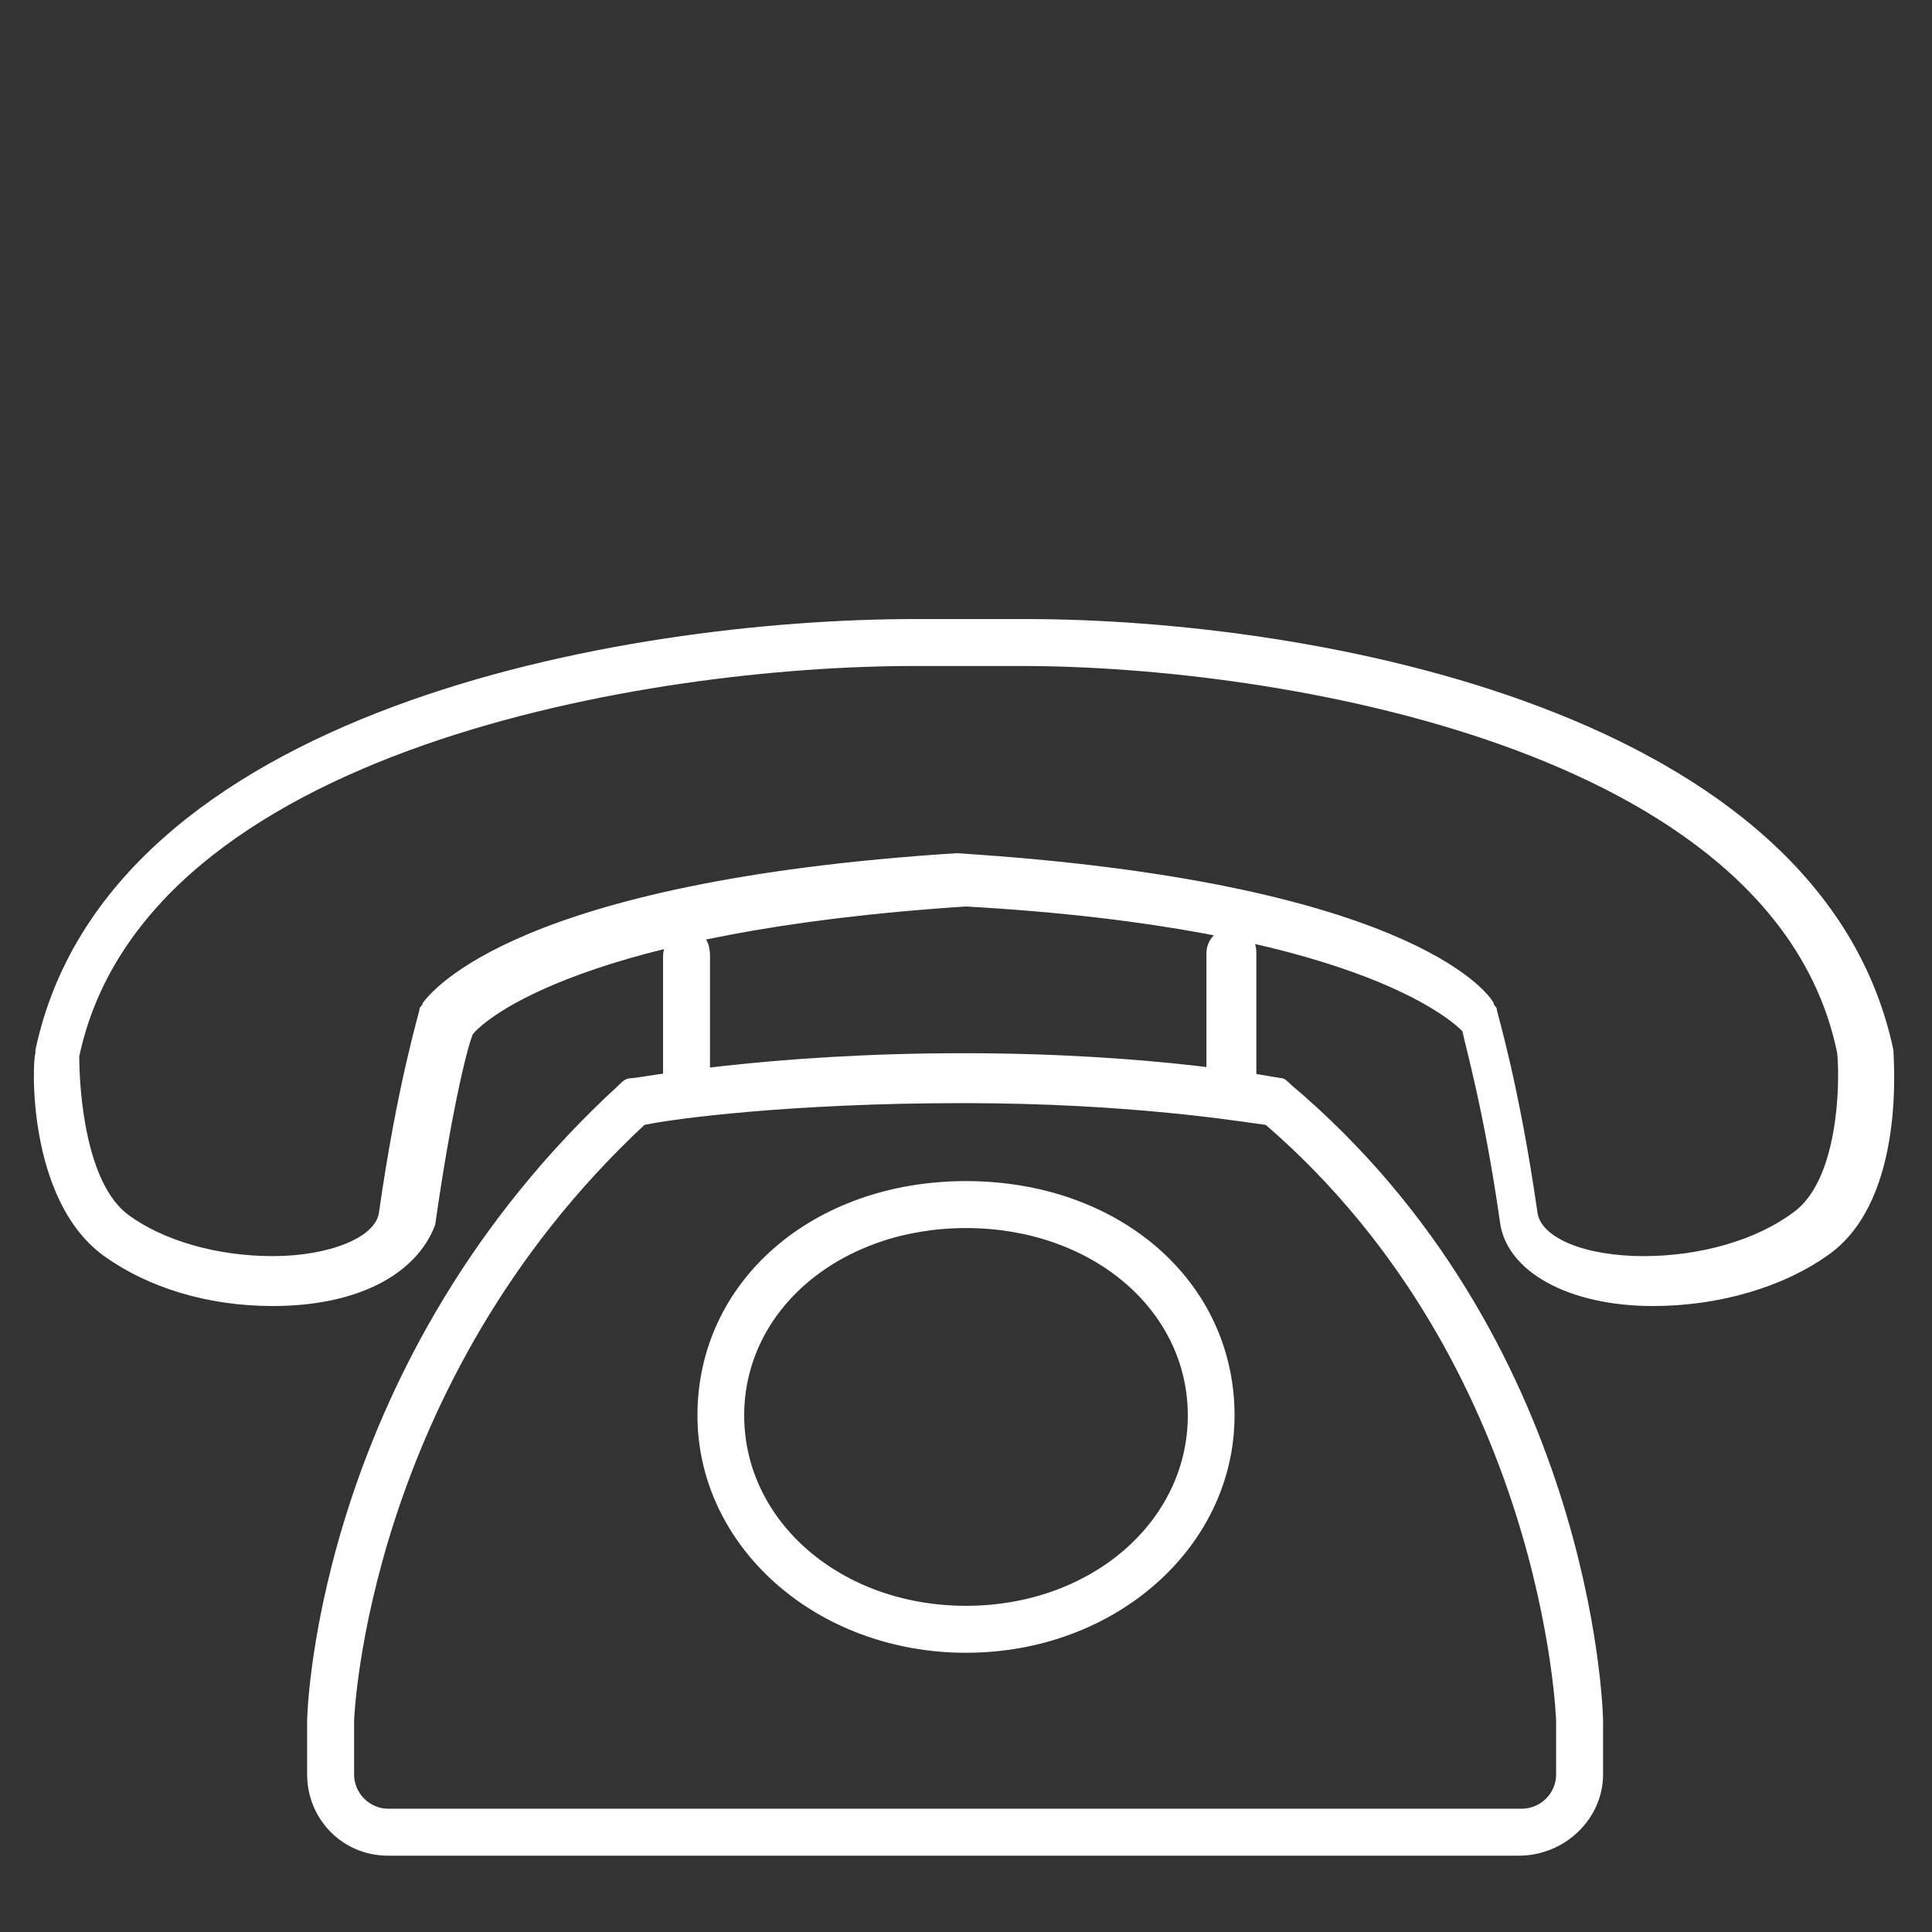 <svg xmlns="http://www.w3.org/2000/svg" xmlns:xlink="http://www.w3.org/1999/xlink" width="48" zoomAndPan="magnify" viewBox="0 0 36 36" height="48" preserveAspectRatio="xMidYMid meet" version="1.2"><rect x="0" y="0" width="36" height="36" fill="#333333" stroke="none"/><defs><clipPath id="83fff978f5"><path d="M 5 19 L 30 19 L 30 34.742 L 5 34.742 Z M 5 19 "/></clipPath><clipPath id="65d50de42f"><path d="M 0.488 11.391 L 35.512 11.391 L 35.512 25 L 0.488 25 Z M 0.488 11.391 "/></clipPath></defs><g id="9e4ff45ad6"><path style=" stroke:none;fill-rule:nonzero;fill:#ffffff;fill-opacity:1;" d="M 12.82 20.789 C 12.59 20.789 12.355 20.613 12.355 20.32 L 12.355 17.82 C 12.355 17.586 12.531 17.355 12.82 17.355 C 13.113 17.355 13.23 17.531 13.23 17.82 L 13.23 20.379 C 13.23 20.613 13.055 20.789 12.82 20.789 Z M 12.82 20.789 "/><path style=" stroke:none;fill-rule:nonzero;fill:#ffffff;fill-opacity:1;" d="M 22.945 20.848 C 22.715 20.848 22.48 20.672 22.48 20.379 L 22.48 17.762 C 22.48 17.531 22.656 17.297 22.945 17.297 C 23.238 17.297 23.41 17.473 23.41 17.762 L 23.41 20.379 C 23.352 20.613 23.18 20.848 22.945 20.848 Z M 22.945 20.848 "/><g clip-rule="nonzero" clip-path="url(#83fff978f5)"><path style=" stroke:none;fill-rule:nonzero;fill:#ffffff;fill-opacity:1;" d="M 28.297 34.578 L 7.234 34.578 C 6.363 34.578 5.723 33.879 5.723 33.066 L 5.723 32.074 C 5.723 31.785 5.957 25.324 11.543 20.207 C 11.602 20.148 11.656 20.09 11.773 20.09 C 11.891 20.09 14.277 19.625 17.941 19.625 C 21.609 19.625 23.82 20.09 23.875 20.09 C 23.934 20.09 23.992 20.148 24.051 20.207 C 29.637 24.918 29.871 31.785 29.871 32.074 L 29.871 33.066 C 29.871 33.879 29.172 34.578 28.297 34.578 Z M 12.008 20.961 C 6.828 25.793 6.598 32.016 6.598 32.074 L 6.598 33.066 C 6.598 33.414 6.887 33.703 7.234 33.703 L 28.355 33.703 C 28.707 33.703 28.996 33.414 28.996 33.066 L 28.996 32.074 C 28.996 32.016 28.766 25.441 23.586 20.961 C 23.121 20.902 21.082 20.555 17.941 20.555 C 14.742 20.555 12.531 20.848 12.008 20.961 Z M 12.008 20.961 "/></g><path style=" stroke:none;fill-rule:nonzero;fill:#ffffff;fill-opacity:1;" d="M 18 30.797 C 15.207 30.797 12.996 28.816 12.996 26.375 C 12.996 23.871 15.148 22.008 18 22.008 C 20.852 22.008 23.004 23.871 23.004 26.375 C 23.004 28.816 20.793 30.797 18 30.797 Z M 18 22.883 C 15.672 22.883 13.867 24.395 13.867 26.375 C 13.867 28.352 15.672 29.922 18 29.922 C 20.328 29.922 22.133 28.352 22.133 26.375 C 22.133 24.395 20.328 22.883 18 22.883 Z M 18 22.883 "/><g clip-rule="nonzero" clip-path="url(#65d50de42f)"><path style=" stroke:none;fill-rule:nonzero;fill:#ffffff;fill-opacity:1;" d="M 5.082 24.336 C 3.859 24.336 2.754 23.988 1.941 23.406 C 0.488 22.359 0.602 19.742 0.66 19.625 L 0.66 19.566 C 2 13.223 11.602 11.535 17.07 11.535 L 19.105 11.535 C 24.457 11.535 33.941 13.223 35.281 19.566 C 35.281 19.742 35.512 22.301 34.117 23.348 C 33.246 23.988 32.023 24.336 30.801 24.336 C 29.23 24.336 28.066 23.695 27.949 22.766 C 27.66 20.73 27.309 19.508 27.25 19.215 C 27.02 18.984 25.156 17.297 18 16.891 C 10.902 17.355 9.039 18.984 8.809 19.273 C 8.691 19.566 8.398 20.789 8.109 22.824 C 7.758 23.754 6.652 24.336 5.082 24.336 Z M 1.477 19.684 C 1.477 20.32 1.594 22.066 2.406 22.648 C 3.047 23.113 4.035 23.406 5.082 23.406 C 6.129 23.406 7.004 23.059 7.062 22.59 C 7.41 20.148 7.816 18.867 7.816 18.809 C 7.816 18.75 7.875 18.75 7.875 18.691 C 8.051 18.461 9.621 16.422 17.824 15.898 C 26.145 16.422 27.719 18.461 27.832 18.691 C 27.832 18.75 27.891 18.75 27.891 18.809 C 27.891 18.867 28.297 20.148 28.648 22.59 C 28.707 23.059 29.52 23.406 30.625 23.406 C 31.672 23.406 32.719 23.113 33.418 22.59 C 34.234 22.008 34.293 20.266 34.234 19.625 C 33.07 13.922 23.762 12.41 19.047 12.41 L 17.012 12.41 C 12.18 12.41 2.699 13.922 1.477 19.684 Z M 1.477 19.684 "/></g></g></svg>